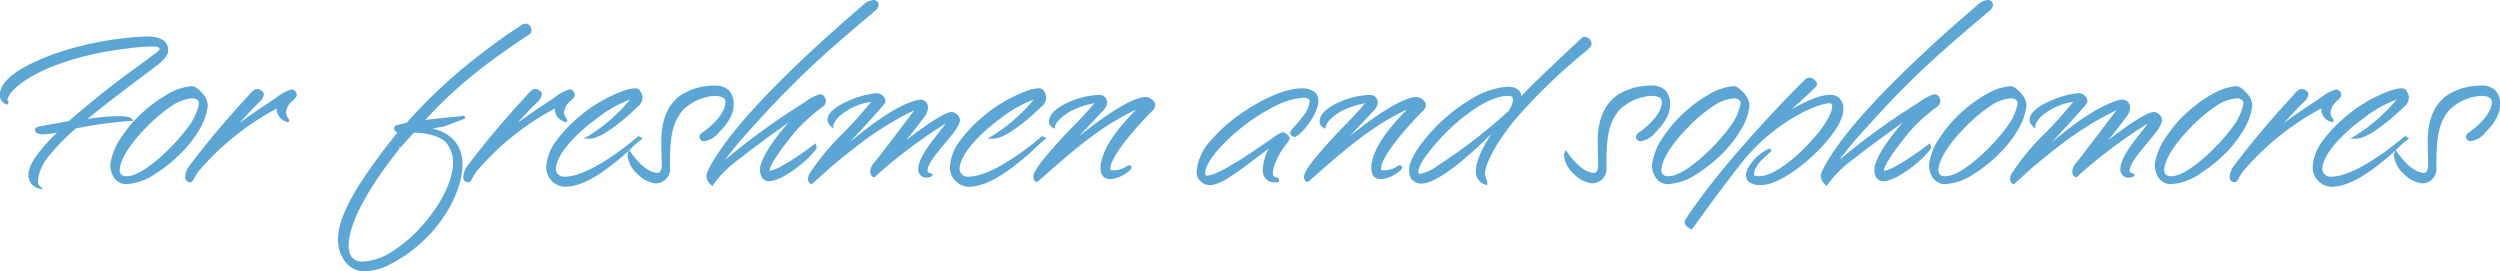 <svg xmlns="http://www.w3.org/2000/svg" width="403.196" height="43.748" viewBox="0 0 403.196 43.748"><g transform="translate(-132.818 -236.258)"><path d="M11.05-8.976c-5.168.952-5.338.884-5.338,1.224,0,.238.51.442.918.442a16.739,16.739,0,0,0,3.06-.442c.034,0,.1-.034.136-.034C7.14-5.27,4.658-2.414,4.658-.612a1.929,1.929,0,0,0,1.36,2.006,1.27,1.27,0,0,1-.34-.816A7.263,7.263,0,0,1,7.344-3.536a36.635,36.635,0,0,1,4.59-4.726,73.312,73.312,0,0,1,8.874-1.224s-.272-.272-1.9-.272a37.2,37.2,0,0,0-5.338.51c-.17,0-.272.034-.442.034,3.944-3.3,8.636-6.732,11.73-9.078,1.462-1.122,1.836-1.8,1.836-2.312,0-1.054-.544-2.006-3.3-2.006A50.894,50.894,0,0,0,10.71-20.468c-.782.2-10.642,3.2-10.642,7,0,.544.1,1.054,1.054,1.36-.272-.17-.34-.306-.34-.476,0-1.938,5.882-6.936,19.686-8.6a31.757,31.757,0,0,1,3.876-.306c.918,0,1.462.17,1.462.612,0,.272-.17.442-.51.748-3.264,2.448-6.732,4.862-9.928,7.514C14.348-11.764,12.75-10.506,11.05-8.976Zm20.332-5.372a1.079,1.079,0,0,0-.782-.238,9.069,9.069,0,0,0-3.094.952A22.866,22.866,0,0,0,21.284-8.7a22.923,22.923,0,0,0-1.6,2.108,9.982,9.982,0,0,0-1.836,4.42,3.568,3.568,0,0,0,.374,1.6A2.169,2.169,0,0,0,20.094.714c2.822,0,6.426-2.516,9.112-5.3a18.255,18.255,0,0,0,2.516-3.332,9.162,9.162,0,0,0,1.36-3.74,2.724,2.724,0,0,0-.748-1.8A5.7,5.7,0,0,0,31.382-14.348Zm.578,1.666a1.31,1.31,0,0,1,.2.612c0,1.19-1.326,3.332-1.666,3.774a31.891,31.891,0,0,1-5.27,5.61c-1.7,1.394-3.5,2.618-5,2.618a1.182,1.182,0,0,1-1.36-1.224,4.3,4.3,0,0,1,.136-.884c.476-1.87,2.312-4.284,4.25-6.222a24.29,24.29,0,0,1,4.692-3.842,6.876,6.876,0,0,1,2.822-.884A1.449,1.449,0,0,1,31.96-12.682Zm9.35-1.462c-.476,0-.952.68-1.564,1.36A139.879,139.879,0,0,0,30.328-1.53a3.174,3.174,0,0,0-.374,1.258c0,.272,0,.612.476.68.408,0,.408-.646,1.292-1.768,1.8-2.244,5.61-6.256,13.09-10.37a3.032,3.032,0,0,0-.1.748c0,.646.442,1.292,1.5,1.666.068-.068-.51-.51-.51-1.292,0-1.564,1.734-2.244,1.734-2.856a.657.657,0,0,0-.612-.612,8.013,8.013,0,0,0-2.346,1.326,79.406,79.406,0,0,0-8.738,6.358c2.074-2.142,3.74-4.114,5.712-6.052,0,0,.68-.578.68-1.088C42.126-13.872,41.548-14.144,41.31-14.144ZM63.818-8.3s-.17.034-.17.34c0,.17.238.374.782.374C60.248-2.346,54.57,4.9,54.57,9.928c0,2.516,1.632,4.828,3.944,4.828,1.9,0,5.1-.85,9.622-5.066,3.094-2.856,6.018-7.854,6.018-11.934,0-2.856-1.632-5.1-5.508-5.712l-.68-.068,3.366-.544L74.766-9.86c-.612.17-4.08.374-7,.816,5.474-6.154,10.812-10.03,17-14.178,0,0,.51-.238.51-.51a1.118,1.118,0,0,0-.136-.612.623.623,0,0,0-.544-.34,1.921,1.921,0,0,0-.748.34S73.1-17.51,65.518-8.7Zm8.16,2.414a5.194,5.194,0,0,1,1.156,3.366C73.134,3.706,64.4,13.7,58.276,13.7c-1.9,0-2.482-1.428-2.482-2.822.068-4.93,5.236-12,8.33-15.878-.068.068.612-.714,2.346-2.618C67.8-7.582,70.72-7.31,71.978-5.882Zm14.178-8.262c-.476,0-.952.68-1.564,1.36A139.877,139.877,0,0,0,75.174-1.53,3.174,3.174,0,0,0,74.8-.272c0,.272,0,.612.476.68.408,0,.408-.646,1.292-1.768,1.8-2.244,5.61-6.256,13.09-10.37a3.032,3.032,0,0,0-.1.748c0,.646.442,1.292,1.5,1.666.068-.068-.51-.51-.51-1.292,0-1.564,1.734-2.244,1.734-2.856a.657.657,0,0,0-.612-.612,8.013,8.013,0,0,0-2.346,1.326A79.406,79.406,0,0,0,80.58-6.392c2.074-2.142,3.74-4.114,5.712-6.052,0,0,.68-.578.68-1.088C86.972-13.872,86.394-14.144,86.156-14.144Zm14.416.238A22.849,22.849,0,0,0,92.99-9.384c-2.482,2.21-4.828,4.9-4.828,7.684A2.9,2.9,0,0,0,90.95,1.122c2.992,0,6.358-2.516,9.282-5,.986-.85,1.836-1.8,2.788-2.516l-.2-.1S95.4,0,90.916,0a1.575,1.575,0,0,1-1.7-1.394c0-2.584,3.366-6.018,6.7-8.432,1.836-1.326,4.522-3.094,6.154-3.23A28.591,28.591,0,0,1,94.894-6.63c2.244,0,6.664-4.182,7.616-5.1a1.672,1.672,0,0,0,.68-1.224,1.488,1.488,0,0,0-.272-.85c-.1-.238-.238-.442-.748-.442A6.309,6.309,0,0,0,100.572-13.906Zm6.222,12.1c-.136.748-.34,1.19-.952,1.19-.68,0-2.38-.408-4.488-3.434a1.3,1.3,0,0,0-.068.442c0,1.768,2.686,4.182,4.25,4.182.952,0,2.074-.578,2.074-2.38,0-4.046.136-7.072,2.21-9.418a8.213,8.213,0,0,1,5.27-2.312c1.02,0,1.972.306,1.972,1.258,0,.714-.34,2.006-2.21,3.808-.272.272-.85.714-1.224,1.02-.442.306-.748.476-.748.816a.48.48,0,0,0,.476.408c1.054,0,1.836-.952,2.448-1.564a6.268,6.268,0,0,0,2.074-3.944,3.048,3.048,0,0,0-.714-2.312,3.142,3.142,0,0,0-2.176-.646,9.918,9.918,0,0,0-5.066,1.394c-2.074,1.394-3.2,3.808-3.2,7.242v.612C106.726-4.25,106.794-3.264,106.794-1.8Zm9.214-2.346C114.274-1.564,114-.68,114-.34a1.8,1.8,0,0,0,.646,1.224c1.19-2.006,4.284-4.182,4.9-4.692,2.924-2.312,7.174-5.27,9.486-6.97-3.264,3.2-6.392,7.514-6.392,9.418,0,1.02.51,1.6,1.224,1.6C126,.17,130.22-3.264,131.274-4.9l-.068-.306s-5.61,4.25-7.276,4.25c-.17,0-.238-.17-.238-.34.068-1.462,4.046-6.29,5-7.276a32.843,32.843,0,0,1,3.706-3.2.91.91,0,0,0,.374-.748c0-.17-.2-.782-.714-.782a11.793,11.793,0,0,0-2.754,1.53A112.113,112.113,0,0,0,116.62-2.516l-1.054.884a57.369,57.369,0,0,1,6.154-7.582c7-7.752,11.9-11.9,19.074-17.986,0,0,.476-.34.476-.748a.543.543,0,0,0-.578-.544,2.693,2.693,0,0,0-1.666.884C135.388-24.48,121.856-12.852,116.008-4.148ZM138.72-10.03c-2.346,2.72-6.324,6.256-8.058,9.316A1.408,1.408,0,0,0,130.39.1c0,.476.306.578.306.578a94.221,94.221,0,0,1,7.548-6.358,51.718,51.718,0,0,1,9.86-5.95s-5.678,7.548-7.038,9.214a2.192,2.192,0,0,0-.646,1.224c0,.646.34.782.34.782l.782-.714c2.074-1.9,9.146-7.412,11.56-8.364-1.632,2.482-4.93,5.78-4.93,8.024A1.053,1.053,0,0,0,149.226-.34a1.411,1.411,0,0,0,.714-.2c-.34,0-.782-.306-.782-.646,0-2.244,5.236-6.494,5.236-8.228a1.267,1.267,0,0,0-1.02-1.02c-1.462,0-6.63,3.944-8.636,5.61l-.85.748c1.19-1.19,4.9-6.018,4.9-6.086a2.061,2.061,0,0,0,.442-1.156,1,1,0,0,0-.952-1.122c-.1,0-.17.034-.272.034-4.93,1.122-11.628,7.48-13.124,8.6-.17.136-.238.17-.306.17,1.836-2.074,6.392-6.9,7.548-8.364.17-.2.238-.306.238-.442a1.032,1.032,0,0,0-.1-.374,1.224,1.224,0,0,0-1.122-.646c-1.564,0-7.616,1.9-7.616,4.046a1.233,1.233,0,0,0,.442.85c0-.34,1.394-3.332,7-4.114Zm26.962-3.876A22.849,22.849,0,0,0,158.1-9.384c-2.482,2.21-4.828,4.9-4.828,7.684a2.9,2.9,0,0,0,2.788,2.822c2.992,0,6.358-2.516,9.282-5,.986-.85,1.836-1.8,2.788-2.516l-.2-.1S160.514,0,156.026,0a1.575,1.575,0,0,1-1.7-1.394c0-2.584,3.366-6.018,6.7-8.432,1.836-1.326,4.522-3.094,6.154-3.23A28.591,28.591,0,0,1,160-6.63c2.244,0,6.664-4.182,7.616-5.1a1.672,1.672,0,0,0,.68-1.224,1.488,1.488,0,0,0-.272-.85c-.1-.238-.238-.442-.748-.442A6.309,6.309,0,0,0,165.682-13.906Zm11.424.714c-2.788,0-7.854,1.9-7.854,4.046a.912.912,0,0,0,.476.782c.17-1.02,2.346-3.366,7.208-4.08-.306.51-2.89,3.3-3.4,3.808-1.87,1.836-3.978,4.216-5.168,5.678-1.36,1.666-1.632,2.414-1.632,2.72a.568.568,0,0,0,.272.578c.68-.442,5.168-4.726,9.316-7.684a37.65,37.65,0,0,1,7.684-4.42c-1.564,1.836-5.372,5.27-6.256,8.908a3.557,3.557,0,0,0-.17,1.224c0,.782.272,1.53,1.292,1.53a4.814,4.814,0,0,0,3.2-1.632c0-.068-.068-.1-.136-.1-.17,0-.272.136-.51.272a4.352,4.352,0,0,1-1.836.544c-.612,0-.952,0-.952-.442,0-2.516,5.542-8.3,6.97-9.69a1.02,1.02,0,0,0,.272-.612c0-.646-.85-1.088-1.292-1.088-1.122,0-4.658,1.088-13.7,8.874l6.7-7.14a1.658,1.658,0,0,0,.544-1.156A.979.979,0,0,0,177.106-13.192ZM205.224-5.61a8.369,8.369,0,0,0-1.5,4.318A1.589,1.589,0,0,0,205.5.408h.34c0-.306-.17-.306-.17-.306a.866.866,0,0,1-.816-.986,5.687,5.687,0,0,1,.544-1.972c.612-1.7,2.176-3.264,2.176-3.536s-.612-.748-.816-.748a2.743,2.743,0,0,0-1.19.612c-6.97,4.9-9.86,6.358-11.05,6.358-.442,0-.578-.272-.578-.612,0-2.516,4.828-7,8.16-9.18a32.619,32.619,0,0,1,3.6-2.074,12.693,12.693,0,0,1,4.25-1.19c.748,0,1.326.17,1.326.884A4.723,4.723,0,0,1,210.29-10c-1.734,2.244-2.142,2.38-2.142,2.652s.34.442.51.442c1.564-.952,3.536-3.876,3.536-5.61,0-1.36-1.36-1.734-2.38-1.734-2.856,0-6.834,2.006-9.622,3.978-3.5,2.414-7.14,6.052-7.14,9.248A1.868,1.868,0,0,0,195.024.85C197.268.85,202.3-3.706,205.224-5.61Zm15.538-7.582c-2.788,0-7.854,1.9-7.854,4.046a.912.912,0,0,0,.476.782c.17-1.02,2.346-3.366,7.208-4.08-.306.51-2.89,3.3-3.4,3.808-1.87,1.836-3.978,4.216-5.168,5.678-1.36,1.666-1.632,2.414-1.632,2.72a.568.568,0,0,0,.272.578c.68-.442,5.168-4.726,9.316-7.684a37.65,37.65,0,0,1,7.684-4.42c-1.564,1.836-5.372,5.27-6.256,8.908a3.558,3.558,0,0,0-.17,1.224c0,.782.272,1.53,1.292,1.53a4.814,4.814,0,0,0,3.2-1.632c0-.068-.068-.1-.136-.1-.17,0-.272.136-.51.272a4.352,4.352,0,0,1-1.836.544c-.612,0-.952,0-.952-.442,0-2.516,5.542-8.3,6.97-9.69a1.02,1.02,0,0,0,.272-.612c0-.646-.85-1.088-1.292-1.088-1.122,0-4.658,1.088-13.7,8.874l6.7-7.14a1.658,1.658,0,0,0,.544-1.156A.979.979,0,0,0,220.762-13.192Zm34.2-9.146c-7.854,7.344-8.976,8.534-10.2,9.928a1.827,1.827,0,0,0,.17-.714c0-1.122-1.122-1.394-1.972-1.394a12.5,12.5,0,0,0-5.61,1.87,28.091,28.091,0,0,0-7.888,6.936c-.85,1.122-2.142,2.924-2.142,4.488A2.192,2.192,0,0,0,227.6-.1a1.787,1.787,0,0,0,1.428.714c3.672,0,12.274-9.044,13.5-10.37-2.346,3.026-4.42,6.392-4.42,8.568A1.863,1.863,0,0,0,239.428.782c0-.476-.374-.952-.374-1.462,0-1.564,1.632-4.862,4.76-8.738a91.93,91.93,0,0,1,10.336-10.2c.442-.408,2.108-1.6,2.108-2.04a.916.916,0,0,0-.952-.884C255.2-22.542,255.1-22.508,254.966-22.338ZM229.4-3.468c2.482-3.706,9.146-10.064,13.634-10.064.68,0,1.054.306,1.054.918a4.2,4.2,0,0,1-.816,1.972c-.408.646-6.6,5.678-10.948,8.5a9.278,9.278,0,0,1-3.434,1.7.646.646,0,0,1-.442-.17.8.8,0,0,1-.17-.442A5.855,5.855,0,0,1,229.4-3.468ZM257.822-1.8c-.136.748-.34,1.19-.952,1.19-.68,0-2.38-.408-4.488-3.434a1.3,1.3,0,0,0-.068.442c0,1.768,2.686,4.182,4.25,4.182.952,0,2.074-.578,2.074-2.38,0-4.046.136-7.072,2.21-9.418a8.213,8.213,0,0,1,5.27-2.312c1.02,0,1.972.306,1.972,1.258,0,.714-.34,2.006-2.21,3.808-.272.272-.85.714-1.224,1.02-.442.306-.748.476-.748.816a.48.48,0,0,0,.476.408c1.054,0,1.836-.952,2.448-1.564a6.268,6.268,0,0,0,2.074-3.944,3.048,3.048,0,0,0-.714-2.312,3.142,3.142,0,0,0-2.176-.646,9.918,9.918,0,0,0-5.066,1.394c-2.074,1.394-3.2,3.808-3.2,7.242v.612C257.754-4.25,257.822-3.264,257.822-1.8Zm22.2-12.546a1.079,1.079,0,0,0-.782-.238,9.069,9.069,0,0,0-3.094.952,22.867,22.867,0,0,0-6.222,4.93,22.92,22.92,0,0,0-1.6,2.108,9.982,9.982,0,0,0-1.836,4.42,3.567,3.567,0,0,0,.374,1.6,2.169,2.169,0,0,0,1.87,1.292c2.822,0,6.426-2.516,9.112-5.3a18.254,18.254,0,0,0,2.516-3.332,9.162,9.162,0,0,0,1.36-3.74,2.724,2.724,0,0,0-.748-1.8A5.7,5.7,0,0,0,280.024-14.348Zm.578,1.666a1.31,1.31,0,0,1,.2.612c0,1.19-1.326,3.332-1.666,3.774a31.891,31.891,0,0,1-5.27,5.61c-1.7,1.394-3.5,2.618-5,2.618a1.182,1.182,0,0,1-1.36-1.224,4.3,4.3,0,0,1,.136-.884c.476-1.87,2.312-4.284,4.25-6.222a24.289,24.289,0,0,1,4.692-3.842,6.876,6.876,0,0,1,2.822-.884A1.449,1.449,0,0,1,280.6-12.682Zm5.2,4.828c2.244-1.8,6.528-4.318,9.044-4.488a.659.659,0,0,1,.714.714c0,.408-.034,1.258-1.462,3.332-1.938,2.856-7.276,8.228-10.608,8.228,0,0-1.054,0-1.054-.476s.17-1.53,1.7-2.924l1.224-1.122c-2.006.816-3.706,2.958-3.706,4.08,0,.578.272,1.36,2.176,1.36,4.148,0,13.022-8.16,13.022-11.968a2.049,2.049,0,0,0-.85-1.836,1.9,1.9,0,0,0-1.122-.238c-1.564,0-4.522,1.19-8.5,3.876l.442-.374c2.924-2.652,4.42-4.012,5.1-4.658.408-.408.68-.646.68-.85,0-.34-.51-.748-.85-.748a.831.831,0,0,0-.68.238S278.392-3.264,271.83,6.834a.941.941,0,0,0-.034.306c0,.272.2.544.816.816,0,0,3.57-5.1,7.684-10.3A30.13,30.13,0,0,1,285.8-7.854Zm9.928,3.706C294-1.564,293.726-.68,293.726-.34a1.8,1.8,0,0,0,.646,1.224c1.19-2.006,4.284-4.182,4.9-4.692,2.924-2.312,7.174-5.27,9.486-6.97-3.264,3.2-6.392,7.514-6.392,9.418,0,1.02.51,1.6,1.224,1.6C305.728.17,309.944-3.264,311-4.9L310.93-5.2s-5.61,4.25-7.276,4.25c-.17,0-.238-.17-.238-.34.068-1.462,4.046-6.29,5-7.276a32.843,32.843,0,0,1,3.706-3.2.91.91,0,0,0,.374-.748c0-.17-.2-.782-.714-.782a11.793,11.793,0,0,0-2.754,1.53,112.113,112.113,0,0,0-12.682,9.248l-1.054.884a57.368,57.368,0,0,1,6.154-7.582c7-7.752,11.9-11.9,19.074-17.986,0,0,.476-.34.476-.748a.543.543,0,0,0-.578-.544,2.693,2.693,0,0,0-1.666.884C315.112-24.48,301.58-12.852,295.732-4.148Zm28.968-10.2a1.079,1.079,0,0,0-.782-.238,9.069,9.069,0,0,0-3.094.952A22.867,22.867,0,0,0,314.6-8.7,22.92,22.92,0,0,0,313-6.6a9.982,9.982,0,0,0-1.836,4.42,3.567,3.567,0,0,0,.374,1.6,2.169,2.169,0,0,0,1.87,1.292c2.822,0,6.426-2.516,9.112-5.3a18.254,18.254,0,0,0,2.516-3.332,9.162,9.162,0,0,0,1.36-3.74,2.724,2.724,0,0,0-.748-1.8A5.7,5.7,0,0,0,324.7-14.348Zm.578,1.666a1.31,1.31,0,0,1,.2.612c0,1.19-1.326,3.332-1.666,3.774a31.891,31.891,0,0,1-5.27,5.61c-1.7,1.394-3.5,2.618-5,2.618a1.182,1.182,0,0,1-1.36-1.224,4.3,4.3,0,0,1,.136-.884c.476-1.87,2.312-4.284,4.25-6.222a24.289,24.289,0,0,1,4.692-3.842,6.876,6.876,0,0,1,2.822-.884A1.449,1.449,0,0,1,325.278-12.682Zm7.31,2.652c-2.346,2.72-6.324,6.256-8.058,9.316a1.408,1.408,0,0,0-.272.816c0,.476.306.578.306.578a94.225,94.225,0,0,1,7.548-6.358,51.718,51.718,0,0,1,9.86-5.95s-5.678,7.548-7.038,9.214a2.192,2.192,0,0,0-.646,1.224c0,.646.34.782.34.782l.782-.714c2.074-1.9,9.146-7.412,11.56-8.364-1.632,2.482-4.93,5.78-4.93,8.024A1.053,1.053,0,0,0,343.094-.34a1.411,1.411,0,0,0,.714-.2c-.34,0-.782-.306-.782-.646,0-2.244,5.236-6.494,5.236-8.228a1.267,1.267,0,0,0-1.02-1.02c-1.462,0-6.63,3.944-8.636,5.61l-.85.748c1.19-1.19,4.9-6.018,4.9-6.086a2.061,2.061,0,0,0,.442-1.156,1,1,0,0,0-.952-1.122c-.1,0-.17.034-.272.034-4.93,1.122-11.628,7.48-13.124,8.6-.17.136-.238.17-.306.17,1.836-2.074,6.392-6.9,7.548-8.364.17-.2.238-.306.238-.442a1.032,1.032,0,0,0-.1-.374A1.224,1.224,0,0,0,335-13.464c-1.564,0-7.616,1.9-7.616,4.046a1.232,1.232,0,0,0,.442.85c0-.34,1.394-3.332,7-4.114Zm28.526-4.318a1.079,1.079,0,0,0-.782-.238,9.069,9.069,0,0,0-3.094.952,22.867,22.867,0,0,0-6.222,4.93,22.92,22.92,0,0,0-1.6,2.108,9.982,9.982,0,0,0-1.836,4.42,3.567,3.567,0,0,0,.374,1.6,2.169,2.169,0,0,0,1.87,1.292c2.822,0,6.426-2.516,9.112-5.3a18.254,18.254,0,0,0,2.516-3.332,9.162,9.162,0,0,0,1.36-3.74,2.724,2.724,0,0,0-.748-1.8A5.7,5.7,0,0,0,361.114-14.348Zm.578,1.666a1.31,1.31,0,0,1,.2.612c0,1.19-1.326,3.332-1.666,3.774a31.891,31.891,0,0,1-5.27,5.61c-1.7,1.394-3.5,2.618-5,2.618a1.182,1.182,0,0,1-1.36-1.224,4.3,4.3,0,0,1,.136-.884c.476-1.87,2.312-4.284,4.25-6.222a24.289,24.289,0,0,1,4.692-3.842,6.876,6.876,0,0,1,2.822-.884A1.449,1.449,0,0,1,361.692-12.682Zm9.35-1.462c-.476,0-.952.68-1.564,1.36A139.882,139.882,0,0,0,360.06-1.53a3.174,3.174,0,0,0-.374,1.258c0,.272,0,.612.476.68.408,0,.408-.646,1.292-1.768,1.8-2.244,5.61-6.256,13.09-10.37a3.032,3.032,0,0,0-.1.748c0,.646.442,1.292,1.5,1.666.068-.068-.51-.51-.51-1.292,0-1.564,1.734-2.244,1.734-2.856a.657.657,0,0,0-.612-.612A8.013,8.013,0,0,0,374.2-12.75a79.408,79.408,0,0,0-8.738,6.358c2.074-2.142,3.74-4.114,5.712-6.052,0,0,.68-.578.68-1.088C371.858-13.872,371.28-14.144,371.042-14.144Zm14.416.238a22.85,22.85,0,0,0-7.582,4.522c-2.482,2.21-4.828,4.9-4.828,7.684a2.9,2.9,0,0,0,2.788,2.822c2.992,0,6.358-2.516,9.282-5,.986-.85,1.836-1.8,2.788-2.516l-.2-.1S380.29,0,375.8,0a1.575,1.575,0,0,1-1.7-1.394c0-2.584,3.366-6.018,6.7-8.432,1.836-1.326,4.522-3.094,6.154-3.23A28.591,28.591,0,0,1,379.78-6.63c2.244,0,6.664-4.182,7.616-5.1a1.672,1.672,0,0,0,.68-1.224,1.488,1.488,0,0,0-.272-.85c-.1-.238-.238-.442-.748-.442A6.309,6.309,0,0,0,385.458-13.906ZM391.68-1.8c-.136.748-.34,1.19-.952,1.19-.68,0-2.38-.408-4.488-3.434a1.3,1.3,0,0,0-.068.442c0,1.768,2.686,4.182,4.25,4.182.952,0,2.074-.578,2.074-2.38,0-4.046.136-7.072,2.21-9.418a8.213,8.213,0,0,1,5.27-2.312c1.02,0,1.972.306,1.972,1.258,0,.714-.34,2.006-2.21,3.808-.272.272-.85.714-1.224,1.02-.442.306-.748.476-.748.816a.48.48,0,0,0,.476.408c1.054,0,1.836-.952,2.448-1.564a6.268,6.268,0,0,0,2.074-3.944,3.048,3.048,0,0,0-.714-2.312,3.142,3.142,0,0,0-2.176-.646,9.918,9.918,0,0,0-5.066,1.394c-2.074,1.394-3.2,3.808-3.2,7.242v.612C391.612-4.25,391.68-3.264,391.68-1.8Z" transform="translate(133 265)" fill="#5ba6d5"/><path d="M140.692-28.742a.8.8,0,0,1,.828.794,1.341,1.341,0,0,1-.571.945l-.058.049c-7.234,6.137-12.013,10.192-18.985,17.908-.216.244-.484.54-.8.883a62.933,62.933,0,0,0-4.391,5.238,112.146,112.146,0,0,1,12.452-9.052c.152-.1.318-.2.49-.313a7.188,7.188,0,0,1,2.4-1.255c.677,0,.964.738.964,1.032a1.167,1.167,0,0,1-.479.952,32.772,32.772,0,0,0-3.67,3.165c-1,1.035-4.856,5.782-4.928,7.109a.278.278,0,0,0,.013.084c1.327-.038,5.568-3.038,7.1-4.2l.31-.235.175.788-.057.088c-1.059,1.64-5.342,5.176-7.614,5.248h-.008c-.9,0-1.474-.725-1.474-1.848C122.388-3,124.512-6.192,127-9l-.367.264c-2.181,1.565-4.894,3.513-6.927,5.12-.1.084-.263.209-.467.366a18.909,18.909,0,0,0-4.372,4.26l-.164.277-.228-.228a2.054,2.054,0,0,1-.719-1.4c0-.6.67-1.893,2.048-3.947,2.489-3.7,6.643-8.36,12.346-13.837,4.566-4.385,8.861-8.078,10.7-9.655l.021-.018A2.887,2.887,0,0,1,140.692-28.742ZM115.727-1.44l-.376-.319a48.314,48.314,0,0,1,5.388-6.74c.31-.342.578-.637.793-.88,7-7.743,11.785-11.806,19.034-17.956l.082-.068c.1-.069.371-.319.371-.545,0-.286-.294-.294-.328-.294a2.5,2.5,0,0,0-1.5.823l-.021.018C127.8-17.625,120.076-9.755,116.216-4.009c-1.708,2.546-1.964,3.391-1.964,3.669a1.331,1.331,0,0,0,.36.814,20.8,20.8,0,0,1,4.318-4.118c.2-.155.361-.278.454-.356l.005,0c2.042-1.614,4.762-3.567,6.948-5.136.949-.681,1.845-1.325,2.545-1.839l.323.38c-3.483,3.411-6.317,7.555-6.317,9.239,0,.83.372,1.346.971,1.348a8.688,8.688,0,0,0,3.969-1.932,17.841,17.841,0,0,0,2.811-2.529c-.566.411-1.408,1.01-2.309,1.6-2.179,1.437-3.66,2.166-4.4,2.166-.287,0-.488-.243-.488-.59V-1.3c.076-1.637,4.361-6.706,5.068-7.438a33.373,33.373,0,0,1,3.738-3.224l.013-.009a.662.662,0,0,0,.258-.537c0-.078-.138-.532-.464-.532a9.777,9.777,0,0,0-2.125,1.175c-.174.112-.341.219-.5.316a111.853,111.853,0,0,0-12.654,9.228Zm204.689-27.3a.8.8,0,0,1,.828.794,1.341,1.341,0,0,1-.571.945l-.058.049C313.381-20.817,308.6-16.763,301.63-9.046c-.216.244-.485.54-.8.883a62.933,62.933,0,0,0-4.391,5.238,112.146,112.146,0,0,1,12.452-9.052c.152-.1.318-.2.49-.313a7.189,7.189,0,0,1,2.4-1.255c.677,0,.964.738.964,1.032a1.167,1.167,0,0,1-.479.952A32.777,32.777,0,0,0,308.594-8.4c-1,1.035-4.856,5.782-4.928,7.109a.278.278,0,0,0,.013.084c1.326-.038,5.568-3.038,7.1-4.2l.31-.235.175.788-.057.088c-1.059,1.64-5.342,5.176-7.614,5.248h-.008c-.9,0-1.474-.725-1.474-1.848,0-1.642,2.124-4.832,4.608-7.638l-.367.264c-2.181,1.565-4.894,3.513-6.927,5.12-.1.084-.263.209-.467.366a18.909,18.909,0,0,0-4.372,4.26l-.164.277-.228-.228a2.054,2.054,0,0,1-.719-1.4c0-.6.67-1.893,2.048-3.947,2.489-3.7,6.643-8.36,12.346-13.837,4.566-4.385,8.861-8.078,10.7-9.655l.021-.018A2.887,2.887,0,0,1,320.416-28.742ZM295.451-1.44l-.376-.319a48.311,48.311,0,0,1,5.388-6.74c.31-.342.578-.637.793-.88,7-7.743,11.785-11.806,19.035-17.956l.081-.068c.1-.069.371-.319.371-.545,0-.286-.294-.294-.328-.294a2.5,2.5,0,0,0-1.5.823l-.021.018C307.523-17.625,299.8-9.755,295.94-4.009c-1.708,2.546-1.964,3.391-1.964,3.669a1.331,1.331,0,0,0,.36.814,20.8,20.8,0,0,1,4.318-4.118c.2-.155.361-.278.454-.356l.005,0c2.042-1.614,4.762-3.567,6.948-5.136.949-.681,1.845-1.325,2.545-1.839l.323.38c-3.483,3.411-6.317,7.555-6.317,9.239,0,.83.372,1.346.971,1.348a8.688,8.688,0,0,0,3.969-1.932,17.841,17.841,0,0,0,2.811-2.529c-.566.411-1.408,1.01-2.309,1.6-2.179,1.437-3.66,2.166-4.4,2.166-.287,0-.488-.243-.488-.59V-1.3c.076-1.637,4.361-6.706,5.068-7.438a33.373,33.373,0,0,1,3.738-3.224l.013-.009a.662.662,0,0,0,.258-.537c0-.078-.138-.532-.464-.532a9.776,9.776,0,0,0-2.125,1.175c-.174.112-.341.219-.5.316A111.856,111.856,0,0,0,296.5-2.325ZM84.592-24.934a.865.865,0,0,1,.749.447,1.341,1.341,0,0,1,.181.755c0,.385-.465.645-.636.728-5.554,3.723-11,7.574-16.478,13.615,1.4-.191,2.846-.331,4.043-.447,1.068-.1,1.991-.193,2.248-.265l.155.475L71.4-8.325l-1.836.3c3.132.764,4.843,2.792,4.843,5.784,0,4.26-3.068,9.32-6.1,12.118a23.105,23.105,0,0,1-5.858,4.157,9.488,9.488,0,0,1-3.934.975,3.828,3.828,0,0,1-3.036-1.567A5.792,5.792,0,0,1,54.32,9.928c0-2.285,1.112-5.167,3.4-8.811a96.056,96.056,0,0,1,6.236-8.506c-.382-.1-.558-.336-.558-.567a.539.539,0,0,1,.364-.584l1.619-.389a85.225,85.225,0,0,1,11.99-11.1c3.524-2.724,6.194-4.439,6.333-4.527A1.984,1.984,0,0,1,84.592-24.934ZM67.116-8.693l.46-.517C73.256-15.6,78.881-19.581,84.623-23.43l.016-.011.018-.008a.834.834,0,0,0,.366-.287.775.775,0,0,0-.082-.452l-.017-.024c-.125-.2-.249-.222-.332-.222a1.638,1.638,0,0,0-.6.294l-.011.007c-.027.017-2.722,1.737-6.306,4.508A84.55,84.55,0,0,0,65.707-8.541l-.053.061-1.742.418a.283.283,0,0,0-.014.092c.026.036.166.137.532.137h.52l-.324.406a99.042,99.042,0,0,0-6.482,8.808C55.907,4.945,54.82,7.74,54.82,9.928c0,2.524,1.657,4.578,3.694,4.578,1.866,0,5.02-.867,9.452-5C70.917,6.783,73.9,1.872,73.9-2.244c0-3.026-1.829-4.916-5.29-5.464l-.673-.067-.015-.5,3.341-.54,1.462-.55-.23.022c-1.387.135-3.114.3-4.7.542ZM23.392-22.86c2.421,0,3.548.717,3.548,2.256,0,.71-.6,1.484-1.934,2.51-.645.489-1.36,1.026-2.118,1.595-2.694,2.022-6,4.506-8.965,6.947a34.667,34.667,0,0,1,4.981-.456c1.566,0,1.977.241,2.081.345l.38.38-.536.046A74.3,74.3,0,0,0,12.05-8.031,35.865,35.865,0,0,0,7.544-3.386,7,7,0,0,0,5.928.578a1.027,1.027,0,0,0,.268.64l.587.6-.819-.181A2.179,2.179,0,0,1,4.408-.612c0-1.842,2.377-4.582,4.612-6.751a13.306,13.306,0,0,1-2.39.3c-.49,0-1.168-.24-1.168-.692,0-.322.2-.44.541-.536s.972-.208,2.224-.431c.707-.126,1.582-.283,2.708-.49,1.252-1.125,2.437-2.093,3.391-2.873.32-.262.623-.509.881-.724,2.257-1.873,4.671-3.643,7-5.354.966-.708,1.964-1.44,2.925-2.161.324-.292.419-.4.419-.555,0-.315-.759-.362-1.212-.362a32.09,32.09,0,0,0-3.844.3c-7.581.915-12.305,2.774-14.934,4.172-3.115,1.657-4.534,3.329-4.534,4.182,0,.059,0,.125.222.264l-.209.45a1.487,1.487,0,0,1-1.228-1.6c0-1.7,1.739-3.406,5.168-5.078a37.278,37.278,0,0,1,5.657-2.167A52.067,52.067,0,0,1,23.392-22.86ZM13.124-8.964h-.689l.528-.442c3.129-2.617,6.731-5.32,9.625-7.493.757-.568,1.472-1.105,2.115-1.592,1.169-.9,1.737-1.588,1.737-2.113,0-.868-.362-1.756-3.048-1.756A50.746,50.746,0,0,0,10.78-20.228l-.007,0a36.653,36.653,0,0,0-5.568,2.133C2.008-16.534.318-14.933.318-13.464a1.019,1.019,0,0,0,.221.753c.123-1.251,1.977-3,4.793-4.493,2.666-1.418,7.451-3.3,15.107-4.226a32.554,32.554,0,0,1,3.906-.308c.423,0,1.712,0,1.712.862,0,.4-.262.636-.593.934l-.017.014c-.966.725-1.969,1.46-2.938,2.171-2.328,1.707-4.735,3.472-6.98,5.336-.26.217-.563.465-.884.727-.964.788-2.163,1.768-3.426,2.9l-.052.047L11.1-8.73c-1.16.214-2.059.374-2.78.5a20.288,20.288,0,0,0-2.337.472,1.153,1.153,0,0,0,.652.195A16.741,16.741,0,0,0,9.64-8L9.667-8l.012,0a.454.454,0,0,1,.147-.03h.633L10-7.6C6.715-4.53,4.908-2.047,4.908-.612A2,2,0,0,0,5.451.818a1.273,1.273,0,0,1-.023-.24A7.474,7.474,0,0,1,7.142-3.684l0,0a36.537,36.537,0,0,1,4.622-4.761l.05-.044.065-.014c1.917-.4,4.052-.73,6.477-.994A40.858,40.858,0,0,0,13.6-9l-.018,0h-.018a1.443,1.443,0,0,0-.19.015A1.908,1.908,0,0,1,13.124-8.964ZM255.306-22.792a1.171,1.171,0,0,1,1.2,1.134c0,.384-.515.864-1.671,1.794-.22.178-.411.331-.518.429l-.006.006a90.882,90.882,0,0,0-10.306,10.17c-3.248,4.025-4.7,7.21-4.7,8.579a1.944,1.944,0,0,0,.175.666,2.229,2.229,0,0,1,.2.8v.351l-.331-.114a2.117,2.117,0,0,1-1.494-2.208c0-1.665,1.132-3.892,2.5-5.975-.987.979-2.205,2.144-3.495,3.277-3.588,3.152-6.223,4.75-7.832,4.75a2.026,2.026,0,0,1-1.641-.833,2.435,2.435,0,0,1-.309-1.253c0-1.537,1.108-3.208,2.193-4.639a28.467,28.467,0,0,1,7.965-7,12.68,12.68,0,0,1,5.733-1.9c1.333,0,2.152.565,2.218,1.518,1.141-1.247,2.962-3.051,9.6-9.259A.651.651,0,0,1,255.306-22.792Zm.7,1.129a.664.664,0,0,0-.7-.629c-.021,0-.057,0-.145.11l-.011.014-.013.012c-7.892,7.379-8.965,8.523-10.183,9.91l-.411-.277a1.575,1.575,0,0,0,.144-.6c0-1.033-1.2-1.144-1.722-1.144a12.212,12.212,0,0,0-5.488,1.838,27.926,27.926,0,0,0-7.811,6.869c-.625.825-2.091,2.76-2.091,4.336a1.977,1.977,0,0,0,.236.993,1.541,1.541,0,0,0,1.214.593c2.362,0,7.169-4.121,10.722-7.619-2.194,1.746-4.976,3.826-7.288,5.325-.152.1-.306.2-.47.3a7.641,7.641,0,0,1-3.078,1.436h-.023a.9.9,0,0,1-.619-.243,1.024,1.024,0,0,1-.243-.619A5.814,5.814,0,0,1,229.188-3.6a32.751,32.751,0,0,1,6.118-6.481c2.085-1.687,5.118-3.7,7.727-3.7.829,0,1.3.426,1.3,1.168a4.363,4.363,0,0,1-.861,2.115,6.6,6.6,0,0,1-.832.829l.077.065c-2.816,3.633-4.368,6.621-4.368,8.415a1.626,1.626,0,0,0,.729,1.537c-.021-.059-.045-.12-.068-.181A2.339,2.339,0,0,1,238.8-.68c0-1.779,1.89-5.27,4.815-8.895A91.352,91.352,0,0,1,253.983-19.8c.119-.11.315-.267.54-.449C254.916-20.569,255.955-21.406,256.008-21.663ZM228.878-.692a7.392,7.392,0,0,0,2.837-1.356c.165-.107.32-.209.473-.306a88.508,88.508,0,0,0,10.87-8.422l.011-.016a3.973,3.973,0,0,0,.766-1.822c0-.311-.091-.668-.8-.668-1.921,0-4.553,1.274-7.412,3.587a32.212,32.212,0,0,0-6.014,6.366,5.959,5.959,0,0,0-1.08,2.275.609.609,0,0,0,.1.265A.4.4,0,0,0,228.878-.692Zm62.876-15.5a1.215,1.215,0,0,1,1.1,1c0,.282-.226.505-.6.876l-.152.151,0,0c-.529.5-1.532,1.42-3.339,3.06,2.587-1.5,4.748-2.335,6.124-2.335a2.092,2.092,0,0,1,1.265.282,2.28,2.28,0,0,1,.957,2.042c0,2.187-2.6,5.358-5.036,7.6S286.2,1.1,283.832,1.1a2.939,2.939,0,0,1-1.967-.525,1.374,1.374,0,0,1-.459-1.085c0-1.234,1.782-3.466,3.862-4.312l.263.416-1.224,1.122C282.9-2,282.688-1.016,282.688-.544c0,.108.421.226.8.226,3.212,0,8.479-5.285,10.4-8.118,1.419-2.061,1.419-2.853,1.419-3.192a.41.41,0,0,0-.456-.464c-2.521.176-6.8,2.748-8.9,4.433a29.794,29.794,0,0,0-5.467,5.467C276.43,2.946,272.852,8.048,272.817,8.1l-.118.169-.188-.084c-.649-.288-.964-.63-.964-1.044a1.181,1.181,0,0,1,.041-.367l.01-.041.023-.035c6.5-10.005,19.151-22.46,19.279-22.584A1.078,1.078,0,0,1,291.754-16.2Zm-.005,1.67.153-.152a2.206,2.206,0,0,0,.452-.521c0-.18-.381-.5-.6-.5a.587.587,0,0,0-.5.165c-.128.126-12.709,12.513-19.188,22.466a.7.7,0,0,0-.017.205c0,.164.162.332.483.5.662-.939,3.921-5.526,7.571-10.14a30.26,30.26,0,0,1,5.55-5.55c2.148-1.725,6.554-4.363,9.181-4.54h.017a.9.9,0,0,1,.964.964c0,.385,0,1.286-1.506,3.474a29.305,29.305,0,0,1-4.825,5.233c-1.66,1.416-4.046,3.1-5.989,3.1-.6,0-1.3-.19-1.3-.726a3.29,3.29,0,0,1,.657-1.845,3.549,3.549,0,0,0-.939,1.879c0,.3,0,1.11,1.926,1.11,1.83,0,4.93-1.762,7.9-4.49s4.875-5.559,4.875-7.228a1.794,1.794,0,0,0-.727-1.62l-.018-.01-.016-.013a1.588,1.588,0,0,0-.962-.18c-1.68,0-4.805,1.433-8.36,3.833l-.3-.4.439-.371C289.605-12.55,291.07-13.882,291.749-14.526Zm-176.761-.412a3.311,3.311,0,0,1,2.347.713,3.227,3.227,0,0,1,.793,2.495c0,1.781-1.5,3.475-2.147,4.121-.071.071-.145.147-.221.226a3.559,3.559,0,0,1-2.4,1.412.722.722,0,0,1-.726-.658c0-.437.336-.667.726-.932l.122-.083c.1-.08.21-.17.327-.263.319-.255.681-.544.871-.734,1.767-1.7,2.137-2.914,2.137-3.631,0-.833-.936-1.008-1.722-1.008a8.019,8.019,0,0,0-5.081,2.226c-2,2.262-2.149,5.132-2.149,9.254a2.324,2.324,0,0,1-2.324,2.63,4.79,4.79,0,0,1-2.884-1.5A4.524,4.524,0,0,1,101.036-3.6a1.531,1.531,0,0,1,.086-.535l.133-.334c-.277.264-.563.53-.86.786-2.948,2.5-6.374,5.059-9.445,5.059a3.038,3.038,0,0,1-2.106-.91A3.084,3.084,0,0,1,87.912-1.7,7.494,7.494,0,0,1,89.44-5.9a21.229,21.229,0,0,1,3.384-3.67,23.111,23.111,0,0,1,7.68-4.576,6.505,6.505,0,0,1,1.666-.349.907.907,0,0,1,.97.576,1.714,1.714,0,0,1,.3.966,1.9,1.9,0,0,1-.753,1.4C101.072-10,97.085-6.38,94.894-6.38h-.94l.815-.467a27.6,27.6,0,0,0,6.668-5.832A19.348,19.348,0,0,0,96.06-9.623a26.581,26.581,0,0,0-4.554,4.111c-1.335,1.574-2.04,3-2.04,4.118A1.326,1.326,0,0,0,90.916-.25c4.342,0,11.662-6.368,11.735-6.432l.126-.111.716.358-.324.243a18.005,18.005,0,0,0-1.607,1.426l-.244.233.24.344c2.15,3.087,3.822,3.327,4.283,3.327.346,0,.551-.15.7-.963,0-.755-.019-1.377-.036-1.98-.016-.549-.031-1.067-.031-1.635v-.612c0-3.468,1.112-5.975,3.307-7.45A10.159,10.159,0,0,1,114.988-14.938Zm-1.632,8.466a3.194,3.194,0,0,0,2.045-1.26c.078-.08.153-.158.226-.231a5.953,5.953,0,0,0,2-3.767,2.827,2.827,0,0,0-.635-2.129,2.894,2.894,0,0,0-2.005-.579,9.6,9.6,0,0,0-4.924,1.35c-2.05,1.378-3.088,3.745-3.088,7.036v.612c0,.561.015,1.076.031,1.621.018.612.037,1.245.037,2.017v.023l0,.022c-.089.488-.254,1.4-1.2,1.4-.628,0-2.248-.3-4.284-2.978A4.557,4.557,0,0,0,103-1.031,4.376,4.376,0,0,0,105.536.328c.428,0,1.824-.154,1.824-2.13a30.1,30.1,0,0,1,.332-5.393,8.393,8.393,0,0,1,1.941-4.191,8.478,8.478,0,0,1,5.457-2.4c1.412,0,2.222.55,2.222,1.508,0,.814-.4,2.167-2.287,3.988-.206.206-.58.5-.909.768-.118.094-.231.185-.33.265l-.016.012-.133.091c-.364.248-.5.359-.508.514A.244.244,0,0,0,113.356-6.472ZM96.535-7.39a16.563,16.563,0,0,0,2.5-1.643,41.889,41.889,0,0,0,3.3-2.876c.362-.362.6-.6.6-1.044a1.244,1.244,0,0,0-.234-.717l-.01-.016-.008-.018c-.07-.162-.125-.291-.518-.291a6.241,6.241,0,0,0-1.525.329A22.564,22.564,0,0,0,93.154-9.2C89.964-6.355,88.412-3.9,88.412-1.7A2.656,2.656,0,0,0,90.95.872C93.7.872,96.831-1.36,99.6-3.667c-.292.207-.6.418-.908.628C95.443-.857,92.828.25,90.916.25a1.819,1.819,0,0,1-1.95-1.644c0-2.733,3.513-6.252,6.8-8.634,2.86-2.065,4.972-3.168,6.28-3.277l.565-.047-.346.449A31.09,31.09,0,0,1,96.535-7.39Zm169.481-7.548a3.312,3.312,0,0,1,2.347.713,3.227,3.227,0,0,1,.793,2.495c0,1.781-1.5,3.475-2.147,4.121-.071.071-.145.147-.221.226a3.559,3.559,0,0,1-2.4,1.412.722.722,0,0,1-.726-.658c0-.437.336-.667.726-.932l.122-.083c.1-.08.21-.17.327-.263.319-.255.681-.544.871-.734,1.767-1.7,2.137-2.914,2.137-3.631,0-.833-.936-1.008-1.722-1.008a8.019,8.019,0,0,0-5.081,2.226c-2,2.262-2.149,5.132-2.149,9.254a2.324,2.324,0,0,1-2.324,2.63,4.79,4.79,0,0,1-2.884-1.5A4.524,4.524,0,0,1,252.064-3.6a1.53,1.53,0,0,1,.086-.535l.172-.431.265.38c2.15,3.087,3.822,3.327,4.283,3.327.346,0,.551-.15.7-.963,0-.755-.019-1.377-.036-1.98-.016-.549-.032-1.067-.032-1.635v-.612c0-3.468,1.113-5.975,3.307-7.45A10.159,10.159,0,0,1,266.016-14.938Zm-1.632,8.466a3.194,3.194,0,0,0,2.045-1.26c.078-.08.153-.158.226-.231a5.953,5.953,0,0,0,2-3.767,2.826,2.826,0,0,0-.635-2.129,2.894,2.894,0,0,0-2.005-.579,9.6,9.6,0,0,0-4.924,1.35C259.042-11.71,258-9.344,258-6.052v.612c0,.561.015,1.076.031,1.621.018.612.037,1.245.037,2.017v.023l0,.022c-.089.488-.254,1.4-1.2,1.4-.628,0-2.248-.3-4.284-2.978a4.557,4.557,0,0,0,1.439,2.309A4.376,4.376,0,0,0,256.564.328c.428,0,1.824-.154,1.824-2.13a30.094,30.094,0,0,1,.332-5.393,8.392,8.392,0,0,1,1.941-4.191,8.478,8.478,0,0,1,5.457-2.4c1.412,0,2.222.55,2.222,1.508,0,.814-.4,2.167-2.287,3.988-.206.206-.58.5-.909.768-.118.094-.231.185-.33.265l-.016.012-.133.091c-.364.248-.5.359-.508.514A.245.245,0,0,0,264.384-6.472Zm135.49-8.466a3.312,3.312,0,0,1,2.347.713,3.227,3.227,0,0,1,.793,2.495c0,1.781-1.5,3.475-2.147,4.121-.071.071-.145.147-.221.226a3.559,3.559,0,0,1-2.4,1.412.722.722,0,0,1-.726-.658c0-.437.336-.667.726-.932l.122-.083c.1-.08.21-.17.327-.263.319-.255.681-.544.871-.734,1.767-1.7,2.137-2.914,2.137-3.631,0-.833-.936-1.008-1.722-1.008a8.019,8.019,0,0,0-5.081,2.226c-2,2.262-2.149,5.132-2.149,9.254a2.324,2.324,0,0,1-2.324,2.63,4.79,4.79,0,0,1-2.884-1.5A4.524,4.524,0,0,1,385.922-3.6a1.529,1.529,0,0,1,.086-.535l.133-.334c-.277.264-.563.53-.86.786-2.948,2.5-6.374,5.059-9.445,5.059a3.038,3.038,0,0,1-2.106-.91A3.084,3.084,0,0,1,372.8-1.7a7.493,7.493,0,0,1,1.528-4.2,21.227,21.227,0,0,1,3.384-3.67,23.112,23.112,0,0,1,7.68-4.576,6.506,6.506,0,0,1,1.666-.349.907.907,0,0,1,.97.576,1.714,1.714,0,0,1,.3.966,1.9,1.9,0,0,1-.753,1.4c-1.615,1.558-5.6,5.173-7.793,5.173h-.94l.815-.467a27.621,27.621,0,0,0,6.668-5.832,19.351,19.351,0,0,0-5.377,3.056,26.582,26.582,0,0,0-4.554,4.111c-1.335,1.574-2.04,3-2.04,4.118A1.326,1.326,0,0,0,375.8-.25c4.342,0,11.662-6.368,11.735-6.432l.126-.111.716.358-.324.243a18.007,18.007,0,0,0-1.607,1.426l-.244.233.24.344c2.15,3.087,3.822,3.327,4.283,3.327.346,0,.551-.15.7-.963,0-.755-.019-1.377-.036-1.98-.016-.549-.031-1.067-.031-1.635v-.612c0-3.468,1.112-5.975,3.307-7.45A10.159,10.159,0,0,1,399.874-14.938Zm-1.632,8.466a3.194,3.194,0,0,0,2.045-1.26c.078-.08.153-.158.226-.231a5.953,5.953,0,0,0,2-3.767,2.826,2.826,0,0,0-.635-2.129,2.894,2.894,0,0,0-2.005-.579,9.6,9.6,0,0,0-4.924,1.35c-2.05,1.378-3.088,3.745-3.088,7.036v.612c0,.561.015,1.076.031,1.621.018.612.037,1.245.037,2.017v.023l0,.022c-.089.488-.254,1.4-1.2,1.4-.628,0-2.248-.3-4.284-2.978a4.557,4.557,0,0,0,1.439,2.309A4.376,4.376,0,0,0,390.422.328c.428,0,1.824-.154,1.824-2.13a30.1,30.1,0,0,1,.332-5.393,8.392,8.392,0,0,1,1.941-4.191,8.478,8.478,0,0,1,5.457-2.4c1.412,0,2.222.55,2.222,1.508,0,.814-.4,2.167-2.287,3.988-.206.206-.58.5-.909.768-.118.094-.231.185-.33.265l-.016.012-.133.091c-.364.248-.5.359-.508.514A.245.245,0,0,0,398.242-6.472ZM381.421-7.39a16.562,16.562,0,0,0,2.5-1.643,41.888,41.888,0,0,0,3.3-2.876c.362-.362.6-.6.6-1.044a1.244,1.244,0,0,0-.234-.717l-.01-.016-.008-.018c-.07-.162-.124-.291-.518-.291a6.241,6.241,0,0,0-1.525.329A22.564,22.564,0,0,0,378.04-9.2C374.85-6.355,373.3-3.9,373.3-1.7A2.656,2.656,0,0,0,375.836.872c2.751,0,5.881-2.232,8.646-4.539-.292.207-.6.418-.907.628C380.329-.857,377.714.25,375.8.25a1.819,1.819,0,0,1-1.95-1.644c0-2.733,3.513-6.252,6.8-8.634,2.86-2.065,4.972-3.168,6.28-3.277l.565-.047-.346.449A31.091,31.091,0,0,1,381.421-7.39ZM30.6-14.836a1.318,1.318,0,0,1,.938.291,6.131,6.131,0,0,1,.987.919l0,.005a2.97,2.97,0,0,1,.8,1.958v.016A9.432,9.432,0,0,1,31.937-7.8a18.26,18.26,0,0,1-2.552,3.379A23.823,23.823,0,0,1,24.832-.68,9.391,9.391,0,0,1,20.094.964,2.419,2.419,0,0,1,18-.462a3.845,3.845,0,0,1-.4-1.714v-.008a10.154,10.154,0,0,1,1.877-4.55,23.09,23.09,0,0,1,1.616-2.132,23.1,23.1,0,0,1,6.3-4.989A9.183,9.183,0,0,1,30.6-14.836Zm.664.708-.03-.015-.029-.029a.858.858,0,0,0-.605-.165,8.878,8.878,0,0,0-2.981.925,22.563,22.563,0,0,0-6.146,4.871,22.565,22.565,0,0,0-1.579,2.083A9.852,9.852,0,0,0,18.1-2.173,3.339,3.339,0,0,0,18.448-.69,1.93,1.93,0,0,0,20.094.464c2.872,0,6.5-2.7,8.932-5.227a17.776,17.776,0,0,0,2.482-3.288,8.949,8.949,0,0,0,1.324-3.619,2.5,2.5,0,0,0-.69-1.634A5.851,5.851,0,0,0,31.264-14.128Zm247.978-.708a1.318,1.318,0,0,1,.938.291,6.131,6.131,0,0,1,.987.919l0,.005a2.97,2.97,0,0,1,.8,1.958v.016A9.432,9.432,0,0,1,280.579-7.8a18.26,18.26,0,0,1-2.552,3.379A23.823,23.823,0,0,1,273.474-.68,9.39,9.39,0,0,1,268.736.964a2.419,2.419,0,0,1-2.092-1.426,3.845,3.845,0,0,1-.4-1.714v-.008a10.154,10.154,0,0,1,1.877-4.55,23.1,23.1,0,0,1,1.616-2.132,23.1,23.1,0,0,1,6.3-4.989A9.183,9.183,0,0,1,279.242-14.836Zm.664.708-.03-.015-.029-.029a.858.858,0,0,0-.605-.165,8.878,8.878,0,0,0-2.981.925,22.563,22.563,0,0,0-6.146,4.871,22.56,22.56,0,0,0-1.579,2.083,9.853,9.853,0,0,0-1.794,4.285A3.339,3.339,0,0,0,267.09-.69,1.93,1.93,0,0,0,268.736.464c2.872,0,6.5-2.7,8.932-5.227a17.777,17.777,0,0,0,2.482-3.288,8.949,8.949,0,0,0,1.324-3.619,2.5,2.5,0,0,0-.69-1.634A5.85,5.85,0,0,0,279.906-14.128Zm44.012-.708a1.318,1.318,0,0,1,.938.291,6.127,6.127,0,0,1,.987.919l0,.005a2.97,2.97,0,0,1,.8,1.958v.016A9.434,9.434,0,0,1,325.255-7.8,18.26,18.26,0,0,1,322.7-4.416,23.824,23.824,0,0,1,318.15-.68,9.391,9.391,0,0,1,313.412.964,2.419,2.419,0,0,1,311.32-.462a3.845,3.845,0,0,1-.4-1.714v-.008a10.154,10.154,0,0,1,1.877-4.55,23.081,23.081,0,0,1,1.616-2.132,23.1,23.1,0,0,1,6.3-4.989A9.183,9.183,0,0,1,323.918-14.836Zm.664.708-.03-.015-.029-.029a.858.858,0,0,0-.605-.165,8.878,8.878,0,0,0-2.981.925,22.563,22.563,0,0,0-6.146,4.871,22.575,22.575,0,0,0-1.579,2.083,9.853,9.853,0,0,0-1.794,4.285,3.339,3.339,0,0,0,.348,1.483A1.93,1.93,0,0,0,313.412.464c2.872,0,6.5-2.7,8.932-5.227a17.771,17.771,0,0,0,2.482-3.288,8.949,8.949,0,0,0,1.324-3.619,2.5,2.5,0,0,0-.692-1.635A5.852,5.852,0,0,0,324.582-14.128Zm35.75-.708a1.318,1.318,0,0,1,.938.291,6.129,6.129,0,0,1,.987.919l0,.005a2.97,2.97,0,0,1,.8,1.958v.016A9.434,9.434,0,0,1,361.669-7.8a18.26,18.26,0,0,1-2.552,3.379A23.824,23.824,0,0,1,354.564-.68,9.391,9.391,0,0,1,349.826.964a2.419,2.419,0,0,1-2.092-1.426,3.845,3.845,0,0,1-.4-1.714v-.008a10.154,10.154,0,0,1,1.877-4.55,23.09,23.09,0,0,1,1.616-2.132,23.1,23.1,0,0,1,6.3-4.989A9.183,9.183,0,0,1,360.332-14.836Zm.664.708-.03-.015-.029-.029a.858.858,0,0,0-.605-.165,8.878,8.878,0,0,0-2.981.925,22.563,22.563,0,0,0-6.146,4.871,22.565,22.565,0,0,0-1.579,2.083,9.852,9.852,0,0,0-1.794,4.285A3.339,3.339,0,0,0,348.18-.69,1.93,1.93,0,0,0,349.826.464c2.872,0,6.5-2.7,8.932-5.227a17.771,17.771,0,0,0,2.482-3.288,8.949,8.949,0,0,0,1.324-3.619,2.5,2.5,0,0,0-.692-1.635A5.852,5.852,0,0,0,361-14.128ZM167.28-14.5a.907.907,0,0,1,.97.576,1.714,1.714,0,0,1,.3.966,1.9,1.9,0,0,1-.753,1.4C166.182-10,162.2-6.38,160-6.38h-.94l.815-.467a27.6,27.6,0,0,0,6.668-5.832,19.348,19.348,0,0,0-5.377,3.056,26.582,26.582,0,0,0-4.554,4.111c-1.335,1.574-2.04,3-2.04,4.118a1.326,1.326,0,0,0,1.45,1.144c4.342,0,11.662-6.368,11.735-6.432l.126-.111.716.358-.324.243a18.007,18.007,0,0,0-1.607,1.426c-.373.358-.759.728-1.168,1.08-2.948,2.5-6.374,5.059-9.445,5.059a3.038,3.038,0,0,1-2.106-.91,3.084,3.084,0,0,1-.932-2.162,7.494,7.494,0,0,1,1.528-4.2,21.23,21.23,0,0,1,3.384-3.67,23.111,23.111,0,0,1,7.68-4.576A6.505,6.505,0,0,1,167.28-14.5ZM161.645-7.39a16.564,16.564,0,0,0,2.5-1.643,41.892,41.892,0,0,0,3.3-2.876c.362-.362.6-.6.6-1.044a1.244,1.244,0,0,0-.234-.717l-.01-.016-.008-.018c-.07-.162-.124-.291-.518-.291a6.24,6.24,0,0,0-1.525.329,22.564,22.564,0,0,0-7.49,4.471c-3.191,2.841-4.742,5.293-4.742,7.5A2.656,2.656,0,0,0,156.06.872c2.751,0,5.881-2.232,8.646-4.539-.292.207-.6.418-.908.628C160.553-.857,157.938.25,156.026.25a1.819,1.819,0,0,1-1.95-1.644c0-2.733,3.513-6.252,6.8-8.634,2.86-2.065,4.973-3.168,6.28-3.277l.565-.047-.346.449A31.091,31.091,0,0,1,161.645-7.39ZM209.814-14.5c1.271,0,2.63.521,2.63,1.984,0,1.853-2.06,4.852-3.656,5.824l-.06.036h-.07a.773.773,0,0,1-.76-.692c0-.225.125-.361.428-.691.318-.347.85-.928,1.766-2.114a4.489,4.489,0,0,0,.934-2.193c0-.307-.083-.634-1.076-.634a12.476,12.476,0,0,0-4.143,1.166,32.23,32.23,0,0,0-3.574,2.057,32.019,32.019,0,0,0-5.286,4.426c-1.781,1.874-2.762,3.488-2.762,4.545,0,.3.12.362.328.362,1.31,0,4.775-2.006,10.906-6.313.832-.583,1.15-.657,1.334-.657.335,0,1.066.569,1.066,1,0,.173-.128.349-.531.879a11.022,11.022,0,0,0-1.66,2.742l-.008.019A5.339,5.339,0,0,0,205.1-.884c0,.32.1.708.576.736.148.005.41.126.41.556v.25h-.59a1.841,1.841,0,0,1-2.018-1.95,7.758,7.758,0,0,1,.967-3.479c-.663.474-1.393,1.029-2.152,1.605-2.761,2.1-5.617,4.266-7.269,4.266A2.125,2.125,0,0,1,192.8-1.02,8.285,8.285,0,0,1,195.117-6.1a25.325,25.325,0,0,1,4.933-4.376C202.672-12.328,206.8-14.5,209.814-14.5ZM208.6-7.163c1.451-.938,3.34-3.7,3.34-5.349,0-1.377-1.63-1.484-2.13-1.484-2.892,0-6.913,2.118-9.478,3.932-3.4,2.345-7.034,5.951-7.034,9.044A1.618,1.618,0,0,0,195.024.6c1.484,0,4.4-2.212,6.967-4.164,1.136-.863,2.208-1.677,3.1-2.256l.346.346a8.038,8.038,0,0,0-1.456,4.182A1.271,1.271,0,0,0,204.992.1a1.254,1.254,0,0,1-.392-.987,5.972,5.972,0,0,1,.562-2.067,11.455,11.455,0,0,1,1.729-2.865,6.661,6.661,0,0,0,.423-.59,1.408,1.408,0,0,0-.568-.484,2.763,2.763,0,0,0-1.039.567C197.628-.648,195.481.08,194.514.08a.77.77,0,0,1-.828-.862c0-1.52,1.577-3.5,2.9-4.89a32.558,32.558,0,0,1,5.374-4.5,32.739,32.739,0,0,1,3.631-2.09,13,13,0,0,1,4.359-1.215c.39,0,1.576,0,1.576,1.134a4.956,4.956,0,0,1-1.037,2.5c-.93,1.2-1.492,1.817-1.794,2.147a2.235,2.235,0,0,0-.3.355C208.4-7.269,208.52-7.192,208.6-7.163ZM41.31-14.394c.316,0,1.066.335,1.066.862a2.1,2.1,0,0,1-.761,1.272c-1.122,1.1-2.133,2.2-3.2,3.371l-.007.008c1.712-1.281,3.446-2.43,4.849-3.359.385-.255.749-.5,1.076-.716a7.231,7.231,0,0,1,2.489-1.371.909.909,0,0,1,.862.862c0,.342-.287.617-.65.964a2.691,2.691,0,0,0-1.084,1.892,1.621,1.621,0,0,0,.374.973c.088.121.235.324.063.5l-.112.112-.149-.053a2.127,2.127,0,0,1-1.662-1.9c0-.09,0-.181.014-.274A43.291,43.291,0,0,0,31.917-1.2,7.247,7.247,0,0,0,31.162-.02c-.2.379-.36.678-.732.678l-.035,0A.788.788,0,0,1,29.7-.272a3.4,3.4,0,0,1,.4-1.378l.011-.018a141.331,141.331,0,0,1,9.442-11.285c.112-.124.221-.251.327-.374C40.383-13.9,40.809-14.394,41.31-14.394ZM35.9-6.206l-.346-.36c.885-.914,1.7-1.8,2.488-2.661,1.077-1.174,2.095-2.282,3.228-3.4l.013-.012a1.644,1.644,0,0,0,.592-.9c0-.14-.406-.362-.566-.362-.272,0-.646.434-1.043.894-.107.125-.219.253-.336.384A140.66,140.66,0,0,0,30.543-1.4,2.9,2.9,0,0,0,30.2-.272c0,.3.024.393.237.429.066-.015.147-.162.279-.411a7.7,7.7,0,0,1,.806-1.261A44.286,44.286,0,0,1,44.691-11.949l.5-.276-.139.556a2.791,2.791,0,0,0-.095.687A1.312,1.312,0,0,0,45.588-9.9a1.843,1.843,0,0,1-.142-.705,3.133,3.133,0,0,1,1.238-2.253c.232-.222.5-.474.5-.6a.411.411,0,0,0-.362-.362,7.34,7.34,0,0,0-2.2,1.279l-.007,0c-.329.221-.695.463-1.082.72A67.765,67.765,0,0,0,35.9-6.206Zm50.255-8.188c.316,0,1.066.335,1.066.862a2.1,2.1,0,0,1-.761,1.272c-1.122,1.1-2.133,2.2-3.2,3.371l-.007.008c1.712-1.281,3.446-2.43,4.849-3.359.385-.255.749-.5,1.076-.716a7.231,7.231,0,0,1,2.489-1.371.909.909,0,0,1,.862.862c0,.342-.287.617-.65.964a2.691,2.691,0,0,0-1.084,1.892,1.621,1.621,0,0,0,.374.973c.088.121.235.324.063.5l-.112.112-.149-.053a2.127,2.127,0,0,1-1.662-1.9c0-.09,0-.181.014-.274A43.291,43.291,0,0,0,76.763-1.2,7.249,7.249,0,0,0,76.008-.02c-.2.379-.36.678-.732.678l-.035,0a.788.788,0,0,1-.691-.928,3.4,3.4,0,0,1,.4-1.378l.011-.018a141.324,141.324,0,0,1,9.442-11.285c.112-.124.221-.251.327-.374C85.229-13.9,85.655-14.394,86.156-14.394ZM80.747-6.206l-.346-.36c.885-.914,1.7-1.8,2.488-2.661,1.077-1.174,2.095-2.282,3.228-3.4l.013-.012a1.644,1.644,0,0,0,.592-.9c0-.14-.406-.362-.566-.362-.272,0-.646.434-1.043.894-.107.125-.219.253-.336.384A140.654,140.654,0,0,0,75.389-1.4a2.9,2.9,0,0,0-.339,1.13c0,.3.024.393.237.429.066-.015.147-.162.279-.411a7.7,7.7,0,0,1,.806-1.261A44.286,44.286,0,0,1,89.538-11.949l.5-.276-.139.556a2.793,2.793,0,0,0-.095.687A1.312,1.312,0,0,0,90.434-9.9a1.843,1.843,0,0,1-.142-.705,3.133,3.133,0,0,1,1.238-2.253c.232-.222.5-.474.5-.6a.411.411,0,0,0-.362-.362,7.339,7.339,0,0,0-2.2,1.279l-.007,0c-.329.221-.7.463-1.082.72A67.77,67.77,0,0,0,80.747-6.206Zm290.3-8.188c.316,0,1.066.335,1.066.862a2.1,2.1,0,0,1-.761,1.272c-1.122,1.1-2.133,2.2-3.2,3.371l-.007.008c1.712-1.281,3.446-2.43,4.849-3.359.385-.255.749-.5,1.076-.716a7.232,7.232,0,0,1,2.489-1.371.909.909,0,0,1,.862.862c0,.342-.287.617-.65.964a2.691,2.691,0,0,0-1.084,1.892,1.621,1.621,0,0,0,.374.973c.088.121.235.324.063.5L376-9.028l-.149-.053a2.127,2.127,0,0,1-1.662-1.9c0-.09,0-.181.014-.274A43.29,43.29,0,0,0,361.649-1.2a7.247,7.247,0,0,0-.755,1.184c-.2.379-.36.678-.732.678l-.035,0a.788.788,0,0,1-.691-.928,3.4,3.4,0,0,1,.4-1.378l.011-.018a141.331,141.331,0,0,1,9.442-11.285c.112-.124.221-.251.327-.374C370.115-13.9,370.541-14.394,371.042-14.394Zm-5.409,8.188-.346-.36c.885-.914,1.7-1.8,2.488-2.661,1.077-1.174,2.095-2.282,3.228-3.4l.013-.012a1.644,1.644,0,0,0,.592-.9c0-.14-.406-.362-.566-.362-.272,0-.646.434-1.043.894-.107.125-.219.253-.336.384A140.66,140.66,0,0,0,360.275-1.4a2.9,2.9,0,0,0-.339,1.13c0,.3.024.393.237.429.066-.015.147-.162.279-.411a7.7,7.7,0,0,1,.806-1.261,44.286,44.286,0,0,1,13.166-10.434l.5-.276-.139.556a2.791,2.791,0,0,0-.095.687A1.312,1.312,0,0,0,375.32-9.9a1.843,1.843,0,0,1-.142-.705,3.133,3.133,0,0,1,1.238-2.253c.232-.222.5-.474.5-.6a.411.411,0,0,0-.362-.362,7.34,7.34,0,0,0-2.2,1.279l-.007,0c-.329.221-.7.463-1.082.72A67.768,67.768,0,0,0,365.633-6.206Zm-224.5-7.508a1.471,1.471,0,0,1,1.341.775l.014.029a1.256,1.256,0,0,1,.12.467.921.921,0,0,1-.294.6c-.723.914-2.7,3.065-4.615,5.145l-.827.9c2.76-2.318,7.4-6.018,11.074-6.854l.027-.006H148a.446.446,0,0,0,.087-.012.893.893,0,0,1,.185-.022,1.239,1.239,0,0,1,1.2,1.372,2.272,2.272,0,0,1-.483,1.294c-.062.106-.217.314-.608.826-.406.533-.918,1.194-1.407,1.813-.271.344-.616.778-.981,1.23.923-.72,2.03-1.55,3.12-2.3,2.163-1.5,3.555-2.225,4.256-2.225a1.486,1.486,0,0,1,1.27,1.27c0,.9-1.123,2.238-2.424,3.783-1.318,1.566-2.812,3.342-2.812,4.445,0,.17.3.4.532.4h.049l.051.02.155.064,0,.17c0,.193-.179.268-.412.347a1.847,1.847,0,0,1-.559.1,1.3,1.3,0,0,1-1.3-1.372c0-1.671,1.647-3.783,3.239-5.827.42-.539.825-1.058,1.187-1.553a83.112,83.112,0,0,0-10.637,7.9l-.9.82-.146-.058c-.051-.02-.5-.222-.5-1.014a2.386,2.386,0,0,1,.7-1.383c1.077-1.319,4.925-6.412,6.426-8.4a52.282,52.282,0,0,0-8.9,5.494c-3.686,2.861-4.653,3.739-6.256,5.193-.37.335-.788.715-1.279,1.154l-.108.1-.138-.046A.807.807,0,0,1,130.14.1a1.65,1.65,0,0,1,.307-.944A38.024,38.024,0,0,1,135.9-7.369c.968-1.005,1.882-1.955,2.632-2.824l1.807-2.135a10.192,10.192,0,0,0-4.763,2.014,4,4,0,0,0-1.364,1.752v.545L133.8-8.38a1.48,1.48,0,0,1-.527-1.038c0-1.312,1.834-2.386,3.372-3.055A14.411,14.411,0,0,1,141.134-13.714Zm.9,1a.975.975,0,0,0-.9-.5,14.134,14.134,0,0,0-4.295,1.2c-1.952.85-3.071,1.8-3.071,2.6a.758.758,0,0,0,.107.353A5.377,5.377,0,0,1,135.2-10.65a11.039,11.039,0,0,1,5.733-2.28l.648-.09-2.667,3.151c-.76.882-1.679,1.836-2.652,2.846a37.672,37.672,0,0,0-5.38,6.432l-.007.011A1.158,1.158,0,0,0,130.64.1a.517.517,0,0,0,.051.247c.42-.377.786-.709,1.114-1.007,1.612-1.463,2.585-2.345,6.285-5.217A52.459,52.459,0,0,1,148-11.857l.594-.259a.664.664,0,0,0-.324-.078.446.446,0,0,0-.087.012.962.962,0,0,1-.154.021c-3.979.919-9.205,5.355-11.72,7.489-.562.477-1.007.854-1.282,1.062a.731.731,0,0,1-.459.223h-.555l.368-.416c.7-.792,1.792-1.978,2.947-3.234,1.82-1.979,3.883-4.222,4.593-5.12l0-.005c.153-.184.18-.237.18-.282A.85.85,0,0,0,142.03-12.71Zm6.5,2.473v-.009l.047-.065a1.785,1.785,0,0,0,.4-1.011.977.977,0,0,0-.257-.707l-.415.551c-.057.076-5.7,7.571-7.044,9.222a2.113,2.113,0,0,0-.59,1.066.885.885,0,0,0,.092.441l.611-.558c2.117-1.943,9.177-7.442,11.637-8.412l.734-.29-.434.66c-.485.737-1.1,1.529-1.755,2.367-1.469,1.884-3.134,4.02-3.134,5.519a.808.808,0,0,0,.786.872.818.818,0,0,1-.3-.6c0-1.285,1.489-3.055,2.929-4.766,1.134-1.348,2.307-2.742,2.307-3.462a1.048,1.048,0,0,0-.77-.77c-1.221,0-5.777,3.311-8.473,5.55l-.848.746-.342-.365C144.823-5.368,148.152-9.684,148.534-10.237ZM335-13.714a1.471,1.471,0,0,1,1.341.775l.014.029a1.256,1.256,0,0,1,.12.467.921.921,0,0,1-.294.6c-.723.914-2.7,3.065-4.615,5.145l-.827.9c2.76-2.318,7.4-6.018,11.074-6.854l.027-.006h.028a.446.446,0,0,0,.087-.012.893.893,0,0,1,.185-.022,1.239,1.239,0,0,1,1.2,1.372,2.272,2.272,0,0,1-.483,1.294c-.062.106-.217.314-.608.826-.406.533-.918,1.194-1.407,1.813-.271.344-.616.778-.981,1.23.923-.72,2.03-1.55,3.12-2.3,2.163-1.5,3.555-2.225,4.256-2.225a1.486,1.486,0,0,1,1.27,1.27c0,.9-1.123,2.238-2.424,3.783-1.318,1.566-2.812,3.342-2.812,4.445,0,.17.3.4.532.4h.049l.051.02.155.064,0,.17c0,.193-.179.268-.412.347a1.847,1.847,0,0,1-.559.1,1.3,1.3,0,0,1-1.3-1.372c0-1.671,1.647-3.783,3.239-5.827.42-.539.825-1.058,1.187-1.553a83.115,83.115,0,0,0-10.637,7.9l-.9.82-.146-.058c-.051-.02-.5-.222-.5-1.014a2.386,2.386,0,0,1,.7-1.383c1.077-1.319,4.925-6.412,6.426-8.4a52.28,52.28,0,0,0-8.9,5.494c-3.686,2.861-4.653,3.739-6.256,5.193-.37.335-.789.715-1.279,1.154l-.108.1-.138-.046A.807.807,0,0,1,324.008.1a1.65,1.65,0,0,1,.307-.944,38.024,38.024,0,0,1,5.452-6.527c.968-1.005,1.882-1.955,2.632-2.824l1.807-2.135a10.191,10.191,0,0,0-4.763,2.014,4,4,0,0,0-1.364,1.752v.545l-.415-.363a1.48,1.48,0,0,1-.527-1.038c0-1.312,1.834-2.386,3.372-3.055A14.411,14.411,0,0,1,335-13.714Zm.9,1a.975.975,0,0,0-.9-.5,14.135,14.135,0,0,0-4.295,1.2c-1.952.85-3.071,1.8-3.071,2.6a.758.758,0,0,0,.107.353,5.377,5.377,0,0,1,1.321-1.585,11.039,11.039,0,0,1,5.733-2.28l.648-.09-2.667,3.151c-.76.882-1.679,1.836-2.651,2.846a37.672,37.672,0,0,0-5.38,6.432l-.007.011a1.158,1.158,0,0,0-.233.682.516.516,0,0,0,.051.247c.42-.377.786-.709,1.114-1.007,1.612-1.463,2.585-2.345,6.285-5.217a52.459,52.459,0,0,1,9.913-5.982l.594-.259a.664.664,0,0,0-.324-.078.446.446,0,0,0-.087.012.962.962,0,0,1-.154.021c-3.979.919-9.205,5.355-11.72,7.489-.563.478-1.008.855-1.283,1.062a.729.729,0,0,1-.458.222h-.555l.368-.416c.7-.792,1.792-1.978,2.947-3.234,1.82-1.979,3.883-4.222,4.593-5.12l0-.005c.153-.184.18-.237.18-.282A.85.85,0,0,0,335.9-12.71Zm6.5,2.473v-.009l.047-.065a1.785,1.785,0,0,0,.4-1.011.977.977,0,0,0-.257-.707l-.415.551c-.057.076-5.7,7.571-7.044,9.222a2.112,2.112,0,0,0-.59,1.066.885.885,0,0,0,.092.441l.611-.558c2.117-1.943,9.177-7.442,11.637-8.412l.734-.29-.434.66c-.485.737-1.1,1.529-1.755,2.367-1.469,1.884-3.134,4.02-3.134,5.519a.808.808,0,0,0,.786.872.819.819,0,0,1-.3-.6c0-1.285,1.489-3.055,2.929-4.766,1.134-1.348,2.307-2.742,2.307-3.462a1.048,1.048,0,0,0-.77-.77c-1.221,0-5.777,3.311-8.473,5.55l-.848.746-.342-.365C338.691-5.368,342.021-9.685,342.4-10.237Zm-165.3-3.2a1.228,1.228,0,0,1,1.27,1.168,1.9,1.9,0,0,1-.615,1.33l-3.905,4.163c7.028-5.648,9.808-6.321,10.73-6.321.544,0,1.542.508,1.542,1.338a1.269,1.269,0,0,1-.332.775l-.015.016a56.616,56.616,0,0,0-4,4.4c-1.893,2.341-2.894,4.107-2.894,5.109,0,.155,0,.192.7.192a4.02,4.02,0,0,0,1.718-.514c.069-.04.125-.08.179-.118a.747.747,0,0,1,.449-.183.362.362,0,0,1,.386.352c0,.386-.916.964-1.2,1.133a4.813,4.813,0,0,1-2.249.749c-.994,0-1.542-.632-1.542-1.78a3.89,3.89,0,0,1,.18-1.3c.732-2.987,3.408-5.859,5.18-7.76l.355-.382a42.064,42.064,0,0,0-6.577,3.929c-2.8,2-5.8,4.641-7.594,6.219-.9.795-1.5,1.319-1.732,1.472l-.131.085-.134-.08a.814.814,0,0,1-.393-.792c0-.537.568-1.506,1.688-2.878,1.183-1.453,3.311-3.856,5.187-5.7.448-.448,2.195-2.334,2.989-3.28-4.505.827-6.251,3.025-6.375,3.771l-.06.362L169.6-8.15a1.156,1.156,0,0,1-.6-1c0-1.444,1.9-2.533,3.027-3.053A13.348,13.348,0,0,1,177.106-13.442Zm-6.059,9.653-.345-.36,6.7-7.146a1.412,1.412,0,0,0,.471-.979.734.734,0,0,0-.77-.668,12.811,12.811,0,0,0-4.868,1.2c-1.739.8-2.736,1.748-2.736,2.6a.614.614,0,0,0,.108.342,5.13,5.13,0,0,1,1.821-1.921,12.9,12.9,0,0,1,5.468-1.966l.522-.077-.272.453c-.322.537-2.935,3.354-3.438,3.856-1.864,1.83-3.976,4.216-5.151,5.659-1.462,1.791-1.576,2.414-1.576,2.562a.6.6,0,0,0,.04.254c.292-.231.848-.721,1.52-1.313,1.8-1.585,4.81-4.237,7.633-6.25a38.322,38.322,0,0,1,7.74-4.45l.279.4c-.309.362-.694.776-1.14,1.255-1.739,1.866-4.367,4.685-5.063,7.55l-.008.026a3.247,3.247,0,0,0-.155,1.139c0,1.147.595,1.28,1.042,1.28a4.344,4.344,0,0,0,2.037-.708,3.673,3.673,0,0,1-1.323.29c-.591,0-1.2,0-1.2-.692,0-2.911,6.758-9.586,7.037-9.861a.776.776,0,0,0,.2-.441c0-.459-.69-.838-1.042-.838C183.811-12.6,180.546-11.966,171.047-3.789Zm49.715-9.653a1.228,1.228,0,0,1,1.27,1.168,1.9,1.9,0,0,1-.615,1.33l-3.905,4.163c7.028-5.648,9.808-6.321,10.73-6.321.544,0,1.542.508,1.542,1.338a1.269,1.269,0,0,1-.332.775l-.015.016a56.622,56.622,0,0,0-4,4.4c-1.893,2.341-2.894,4.107-2.894,5.109,0,.155,0,.192.7.192a4.02,4.02,0,0,0,1.718-.514c.069-.04.125-.08.179-.118a.747.747,0,0,1,.449-.183.362.362,0,0,1,.386.352c0,.386-.916.964-1.2,1.133a4.813,4.813,0,0,1-2.249.749c-.994,0-1.542-.632-1.542-1.78a3.89,3.89,0,0,1,.18-1.3c.732-2.987,3.408-5.859,5.18-7.76l.355-.382a42.064,42.064,0,0,0-6.577,3.929c-2.8,2-5.8,4.641-7.594,6.219-.9.795-1.5,1.319-1.732,1.472l-.131.085-.134-.08a.814.814,0,0,1-.393-.792c0-.537.568-1.506,1.688-2.878,1.183-1.453,3.311-3.856,5.186-5.7.448-.448,2.195-2.334,2.989-3.28-4.505.827-6.251,3.025-6.375,3.771l-.06.362-.315-.189a1.156,1.156,0,0,1-.6-1c0-1.444,1.9-2.533,3.027-3.053A13.348,13.348,0,0,1,220.762-13.442ZM214.7-3.789l-.345-.36,6.7-7.146a1.412,1.412,0,0,0,.471-.979.734.734,0,0,0-.77-.668,12.811,12.811,0,0,0-4.868,1.2c-1.739.8-2.736,1.748-2.736,2.6a.614.614,0,0,0,.108.342,5.13,5.13,0,0,1,1.821-1.921,12.9,12.9,0,0,1,5.468-1.966l.522-.077-.272.453c-.322.537-2.935,3.354-3.438,3.856-1.864,1.83-3.976,4.216-5.151,5.659-1.462,1.791-1.576,2.414-1.576,2.562a.6.6,0,0,0,.04.254c.292-.231.848-.721,1.52-1.313,1.8-1.585,4.81-4.237,7.633-6.25a38.322,38.322,0,0,1,7.74-4.45l.279.4c-.309.362-.694.776-1.14,1.255-1.739,1.866-4.367,4.685-5.063,7.55l-.008.026a3.247,3.247,0,0,0-.155,1.139c0,1.147.595,1.28,1.042,1.28a4.344,4.344,0,0,0,2.037-.708,3.673,3.673,0,0,1-1.323.29c-.591,0-1.2,0-1.2-.692,0-2.911,6.758-9.586,7.037-9.861a.776.776,0,0,0,.2-.441c0-.459-.69-.838-1.042-.838C227.467-12.6,224.2-11.966,214.7-3.789ZM30.77-13.374a1.708,1.708,0,0,1,1.376.525l.016.018.012.021a1.586,1.586,0,0,1,.24.741c0,1.268-1.35,3.447-1.716,3.924a31.9,31.9,0,0,1-5.311,5.653C23.868-1.247,21.909.182,20.23.182a1.431,1.431,0,0,1-1.61-1.474,4.5,4.5,0,0,1,.142-.938l0-.007c.432-1.7,2.046-4.067,4.315-6.337a24.564,24.564,0,0,1,4.747-3.883l.007,0A7.338,7.338,0,0,1,30.77-13.374Zm.988.842a1.208,1.208,0,0,0-.988-.342,6.607,6.607,0,0,0-2.7.854,24.073,24.073,0,0,0-4.632,3.8c-2.209,2.209-3.772,4.49-4.185,6.1a4.146,4.146,0,0,0-.129.827c0,.364.144.974,1.11.974,1.538,0,3.5-1.462,4.839-2.561A31.841,31.841,0,0,0,30.3-8.443l0-.006a9.058,9.058,0,0,0,1.614-3.622A1.038,1.038,0,0,0,31.758-12.532Zm247.654-.842a1.708,1.708,0,0,1,1.376.525l.016.018.012.021a1.586,1.586,0,0,1,.24.741c0,1.268-1.35,3.446-1.716,3.924a31.9,31.9,0,0,1-5.311,5.653C272.51-1.247,270.551.182,268.872.182a1.431,1.431,0,0,1-1.61-1.474,4.5,4.5,0,0,1,.142-.938l0-.007c.432-1.7,2.045-4.067,4.315-6.337a24.564,24.564,0,0,1,4.747-3.883l.007,0A7.338,7.338,0,0,1,279.412-13.374Zm.988.842a1.208,1.208,0,0,0-.988-.342,6.607,6.607,0,0,0-2.7.854,24.071,24.071,0,0,0-4.632,3.8c-2.209,2.209-3.772,4.49-4.185,6.1a4.15,4.15,0,0,0-.129.827c0,.364.144.974,1.11.974,1.538,0,3.5-1.462,4.839-2.561a31.841,31.841,0,0,0,5.226-5.563l0-.006a9.059,9.059,0,0,0,1.614-3.622A1.038,1.038,0,0,0,280.4-12.532Zm43.688-.842a1.708,1.708,0,0,1,1.376.525l.016.018.012.021a1.586,1.586,0,0,1,.24.741c0,1.268-1.35,3.447-1.716,3.924A31.893,31.893,0,0,1,318.7-2.493c-1.519,1.246-3.477,2.675-5.157,2.675a1.431,1.431,0,0,1-1.61-1.474,4.494,4.494,0,0,1,.142-.938l0-.007c.432-1.7,2.046-4.067,4.315-6.337a24.564,24.564,0,0,1,4.747-3.883l.007,0A7.338,7.338,0,0,1,324.088-13.374Zm.988.842a1.208,1.208,0,0,0-.988-.342,6.607,6.607,0,0,0-2.7.854,24.073,24.073,0,0,0-4.632,3.8c-2.209,2.209-3.772,4.49-4.185,6.1a4.139,4.139,0,0,0-.129.827c0,.364.144.974,1.11.974,1.538,0,3.5-1.462,4.84-2.561a31.836,31.836,0,0,0,5.226-5.563l0-.006a9.057,9.057,0,0,0,1.614-3.622A1.038,1.038,0,0,0,325.076-12.532Zm35.426-.842a1.708,1.708,0,0,1,1.376.525l.016.018.012.021a1.586,1.586,0,0,1,.24.741c0,1.268-1.35,3.447-1.716,3.924a31.893,31.893,0,0,1-5.311,5.653C353.6-1.247,351.641.182,349.962.182a1.431,1.431,0,0,1-1.61-1.474,4.5,4.5,0,0,1,.142-.938l0-.007c.432-1.7,2.046-4.067,4.315-6.337a24.565,24.565,0,0,1,4.747-3.883l.007,0A7.338,7.338,0,0,1,360.5-13.374Zm.988.842a1.208,1.208,0,0,0-.988-.342,6.607,6.607,0,0,0-2.7.854,24.073,24.073,0,0,0-4.632,3.8c-2.209,2.209-3.772,4.49-4.185,6.1a4.146,4.146,0,0,0-.129.827c0,.364.144.974,1.11.974,1.538,0,3.5-1.462,4.84-2.561a31.836,31.836,0,0,0,5.226-5.563l0-.006a9.057,9.057,0,0,0,1.614-3.622A1.038,1.038,0,0,0,361.49-12.532ZM66.362-7.869l.114,0c1.257.032,4.328.274,5.689,1.819l.005.006a5.446,5.446,0,0,1,1.213,3.525c0,2.982-1.992,7.047-5.2,10.609-3.3,3.668-7.007,5.858-9.91,5.858a2.494,2.494,0,0,1-2.158-.992,3.543,3.543,0,0,1-.574-2.08c.03-2.21,1.062-5.055,3.065-8.461a66.389,66.389,0,0,1,5.32-7.573h0c.033-.045.078-.1.134-.161.091-.1.23-.262.421-.476.327-.367.905-1.011,1.8-1.994ZM71.788-5.72c-1.219-1.38-4.163-1.607-5.21-1.643-1.548,1.7-2.208,2.455-2.258,2.517a.249.249,0,0,0,.024-.258l-.205.1.18.161c-5.365,6.72-8.226,12.158-8.275,15.725,0,.957.29,2.569,2.232,2.569a9.491,9.491,0,0,0,4.772-1.622,22.413,22.413,0,0,0,4.766-4.071c3.127-3.474,5.07-7.411,5.07-10.275A4.953,4.953,0,0,0,71.788-5.72Z" transform="translate(133 265)" fill="#5ba6d5"/></g></svg>